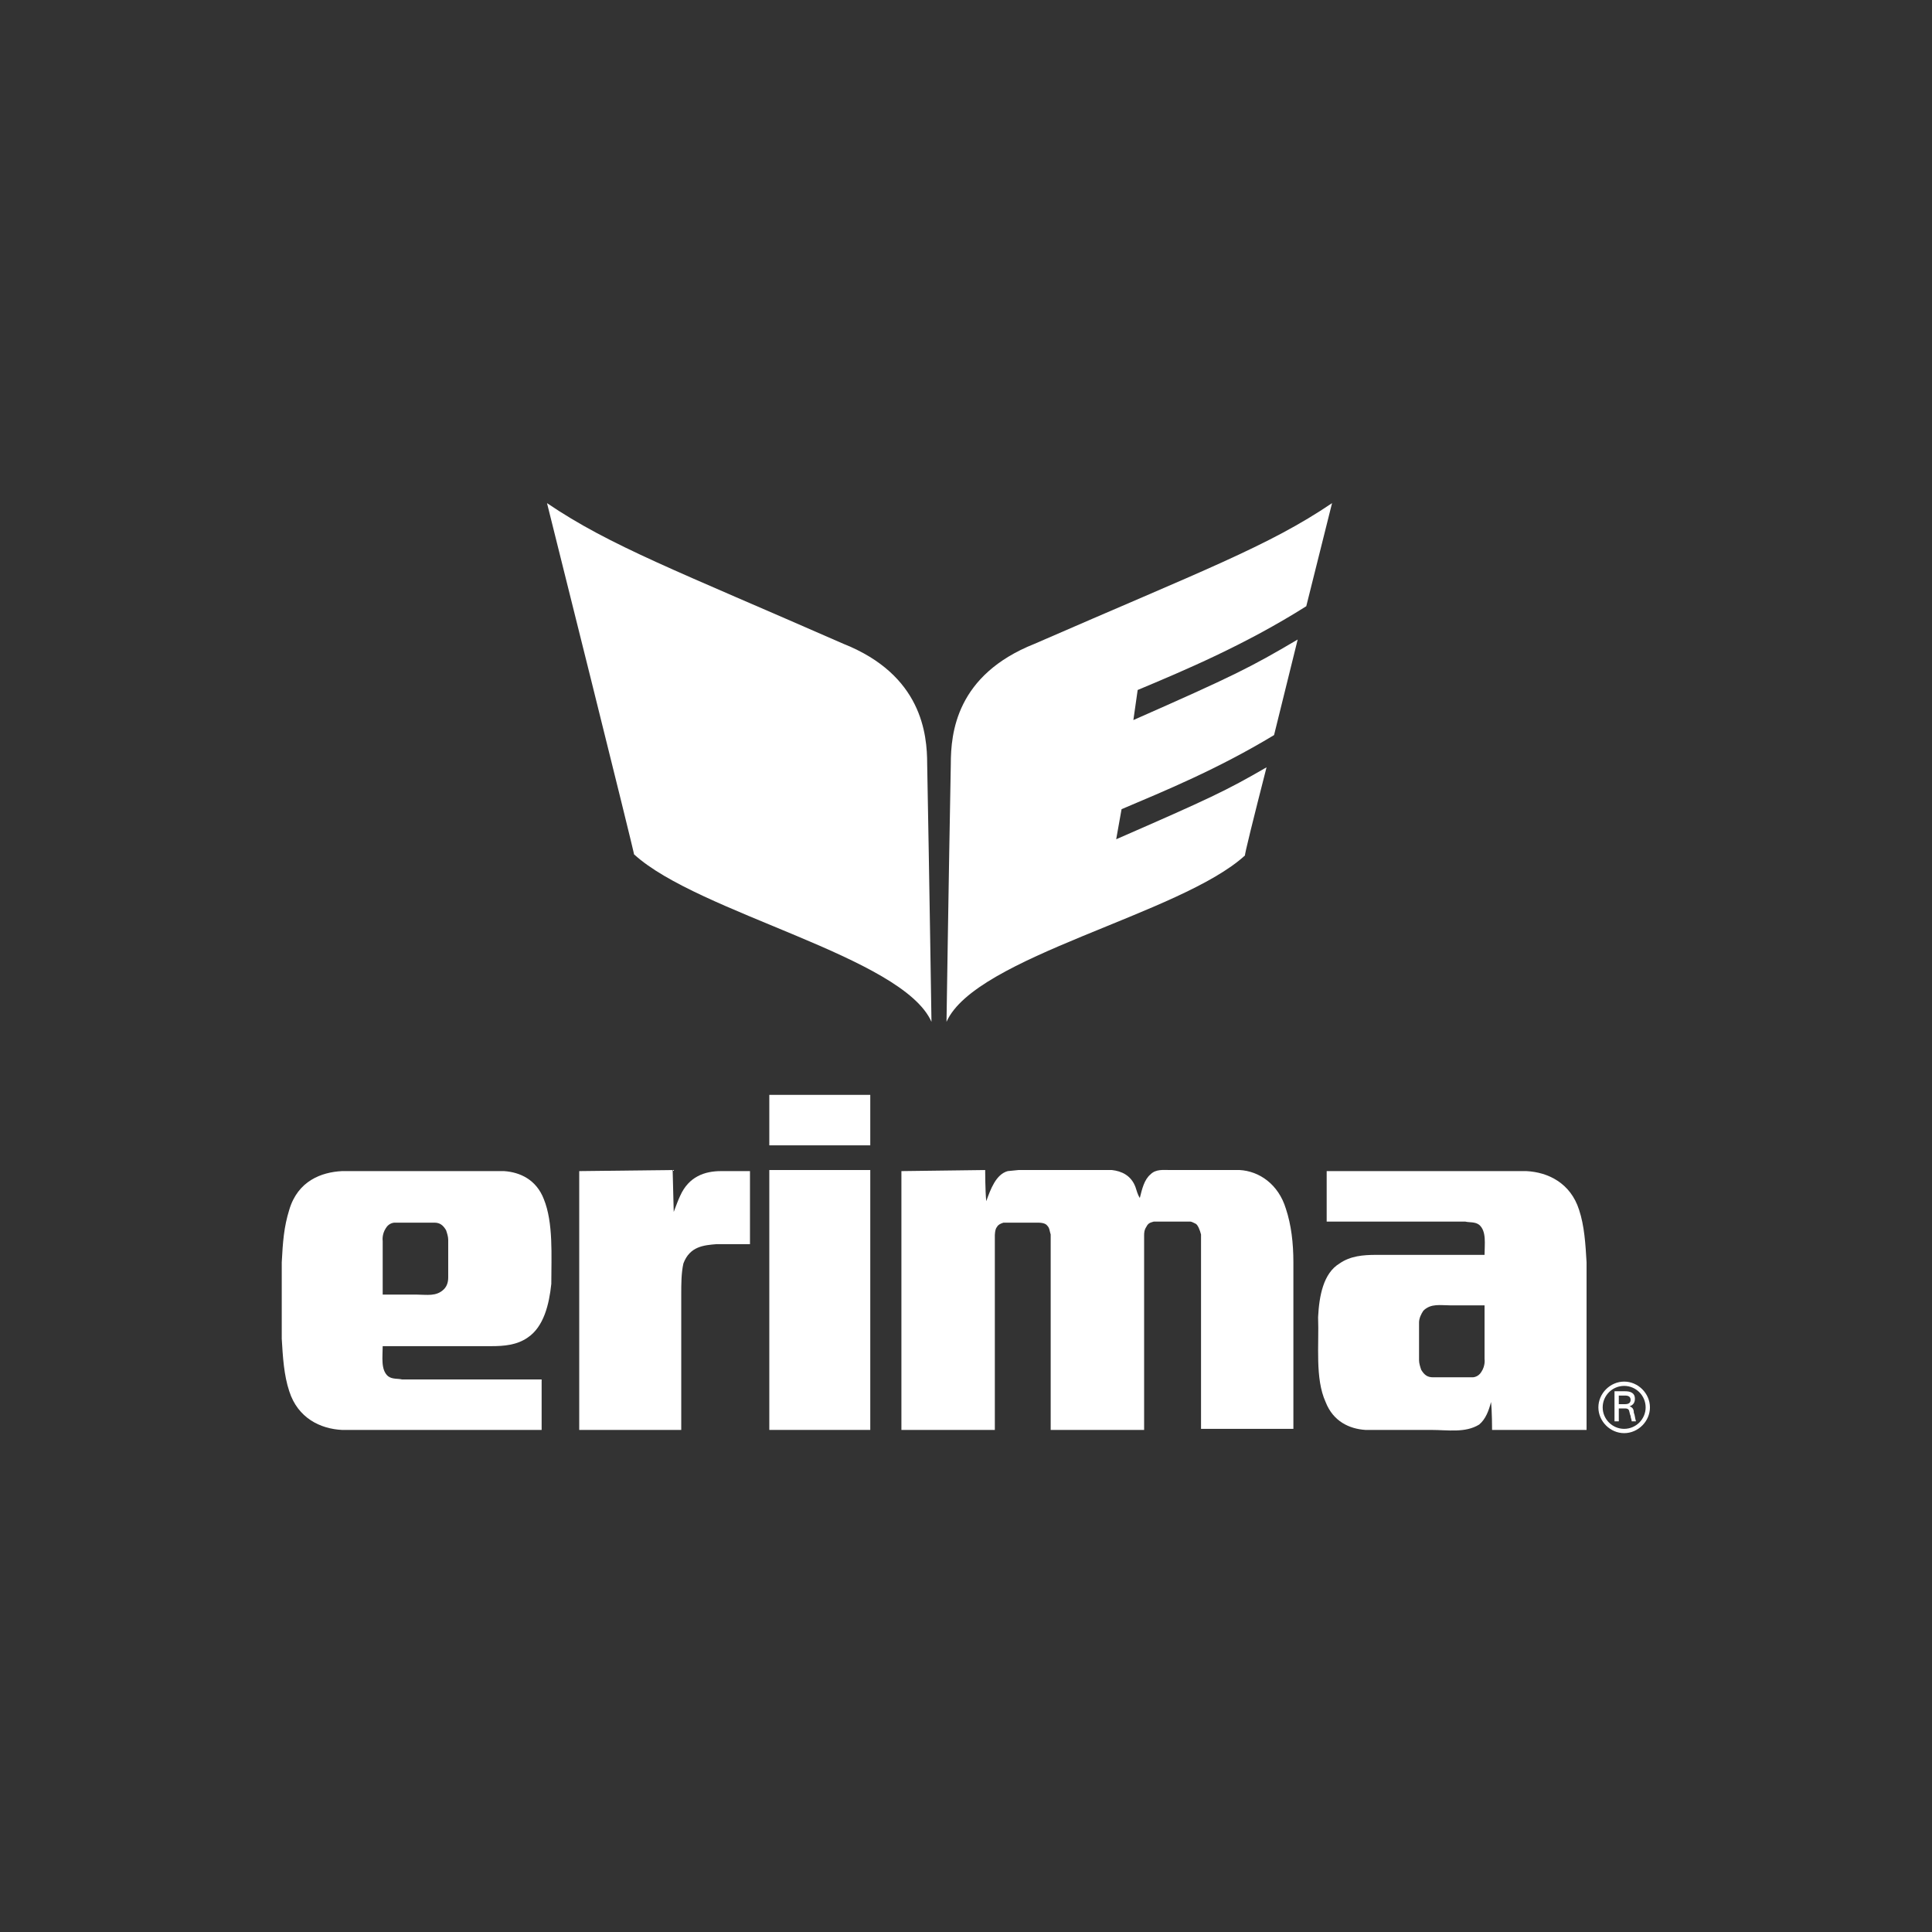 <svg width="160" height="160" viewBox="0 0 160 160" fill="none" xmlns="http://www.w3.org/2000/svg">
<rect x="0" y="0" width="160" height="160" fill="#333333" stroke="none"/>
<path d="M77.141 84.624C77.141 84.713 76.963 72.706 76.785 63.279C76.785 60.788 76.34 55.897 69.848 53.318C56.062 47.27 50.548 45.224 45.301 41.667C45.301 41.667 52.594 70.838 52.505 70.749C57.841 75.641 74.74 79.199 77.141 84.624Z" fill="white"/>
<path d="M78.386 84.624C78.386 84.713 78.564 72.706 78.742 63.279C78.742 60.7 79.187 55.897 85.679 53.318C99.553 47.27 105.068 45.224 110.315 41.667L108.18 50.205C103.111 53.407 98.041 55.541 94.217 57.142L93.861 59.632C102.133 55.986 103.556 55.274 107.469 52.962L105.512 60.877C100.799 63.723 96.441 65.502 92.883 67.014L92.438 69.504C100.176 66.125 101.51 65.502 104.89 63.545C103.822 67.726 103.022 70.927 103.111 70.838C97.775 75.73 80.787 79.199 78.386 84.624Z" fill="white"/>
<path d="M55.706 96.897L55.795 100.366C55.973 99.921 56.151 99.388 56.329 99.032C57.041 97.431 58.375 96.986 59.709 96.986H62.11V103.034H59.353C58.286 103.123 57.13 103.212 56.596 104.635C56.418 105.435 56.418 106.325 56.418 107.214V118.42H47.969V96.986L55.706 96.897Z" fill="white"/>
<path d="M72.072 96.897V118.42H63.711V118.331V96.897H72.072Z" fill="white"/>
<path d="M81.588 96.897C81.588 96.897 81.588 98.587 81.677 99.477C82.032 98.498 82.477 97.253 83.456 96.986L84.345 96.897H92.082C92.883 96.986 93.683 97.342 94.039 98.32C94.128 98.587 94.217 98.943 94.395 99.21C94.573 98.498 94.751 97.698 95.284 97.253C95.729 96.808 96.352 96.897 96.885 96.897H102.666C104.267 96.986 105.868 98.054 106.491 100.099C106.935 101.433 107.113 102.945 107.113 104.546V118.331H99.464V102.234C99.376 101.878 99.198 101.433 99.02 101.344C98.842 101.255 98.664 101.166 98.575 101.166H95.551C95.284 101.255 95.106 101.255 94.929 101.611C94.751 101.878 94.751 102.145 94.751 102.323C94.751 102.5 94.751 118.42 94.751 118.42H87.013V102.234C86.924 101.967 86.924 101.7 86.746 101.522C86.568 101.255 86.124 101.255 85.857 101.255H83.1C82.833 101.344 82.655 101.433 82.566 101.611C82.388 101.789 82.388 102.323 82.388 102.323V118.42H74.651V96.986L81.588 96.897Z" fill="white"/>
<path d="M117.519 112.639C117.519 112.906 117.608 113.173 117.697 113.44C117.963 113.885 118.23 114.062 118.675 114.062H121.966C121.966 114.062 122.41 114.062 122.677 113.618C123.033 113.084 122.944 112.55 122.944 112.55V108.104H120.098C119.298 108.104 118.497 107.926 117.875 108.548C117.697 108.815 117.519 109.171 117.519 109.527C117.519 109.616 117.519 112.639 117.519 112.639ZM110.937 104.635C111.827 104.012 112.894 103.923 113.961 103.923H122.944C122.944 103.034 123.122 101.967 122.499 101.433C122.144 101.166 121.699 101.255 121.343 101.166H109.87V96.986H125.879C126.146 96.986 126.235 96.986 126.413 96.986C128.191 97.075 130.059 97.965 130.771 100.188C131.215 101.522 131.304 103.034 131.393 104.546V118.42H131.482H123.567C123.567 118.42 123.567 116.82 123.478 116.108C123.3 116.82 123.033 117.531 122.499 117.976C121.343 118.687 119.92 118.42 118.497 118.42H113.072C111.738 118.331 110.404 117.709 109.781 116.108C108.892 114.151 109.248 111.394 109.159 109.082C109.248 107.303 109.603 105.435 110.937 104.635Z" fill="white"/>
<path d="M37.119 102.678C37.119 102.412 37.03 102.145 36.941 101.878C36.674 101.433 36.407 101.255 35.962 101.255H32.672C32.672 101.255 32.227 101.255 31.96 101.7C31.605 102.234 31.693 102.767 31.693 102.767V107.214H34.539C35.34 107.214 36.14 107.392 36.763 106.769C37.03 106.503 37.119 106.147 37.119 105.791V102.678ZM43.7 110.772C42.811 111.394 41.743 111.483 40.676 111.483H31.693C31.693 112.373 31.516 113.44 32.138 113.973C32.494 114.24 32.939 114.151 33.294 114.24H44.856V118.42H28.847H28.314C26.535 118.331 24.667 117.442 23.956 115.219C23.511 113.885 23.422 112.373 23.333 110.861V108.015V106.236V104.546C23.422 102.856 23.511 101.611 23.956 100.188C24.667 97.787 26.624 97.075 28.314 96.986C28.314 96.986 34.806 96.986 36.318 96.986H41.743C43.078 97.075 44.412 97.698 45.034 99.299C45.835 101.255 45.657 104.012 45.657 106.325C45.479 108.015 45.034 109.882 43.7 110.772Z" fill="white"/>
<path d="M72.072 90.672H63.711V94.852H72.072V90.672Z" fill="white"/>
<path fill-rule="evenodd" clip-rule="evenodd" d="M134.062 115.574H134.595C134.951 115.574 135.04 115.752 135.04 115.93C135.04 116.108 134.951 116.286 134.595 116.286H134.062V115.574ZM134.506 116.642C134.684 116.642 134.773 116.642 134.862 116.731C134.951 116.82 134.951 117.086 135.04 117.264C135.04 117.442 135.129 117.531 135.129 117.709H135.485C135.396 117.442 135.396 117.175 135.307 116.997C135.307 116.731 135.218 116.553 134.951 116.464C135.218 116.375 135.396 116.197 135.396 115.841C135.396 115.308 134.951 115.219 134.595 115.219H133.706V117.709H134.062V116.642H134.506Z" fill="white"/>
<path fill-rule="evenodd" clip-rule="evenodd" d="M132.727 116.553C132.727 115.574 133.528 114.774 134.506 114.774C135.484 114.774 136.285 115.574 136.285 116.553C136.285 117.531 135.484 118.331 134.506 118.331C133.528 118.331 132.727 117.531 132.727 116.553ZM132.371 116.553C132.371 115.397 133.35 114.418 134.506 114.418C135.662 114.418 136.641 115.397 136.641 116.553C136.641 117.709 135.662 118.687 134.506 118.687C133.35 118.687 132.371 117.709 132.371 116.553Z" fill="white"/>
</svg>
